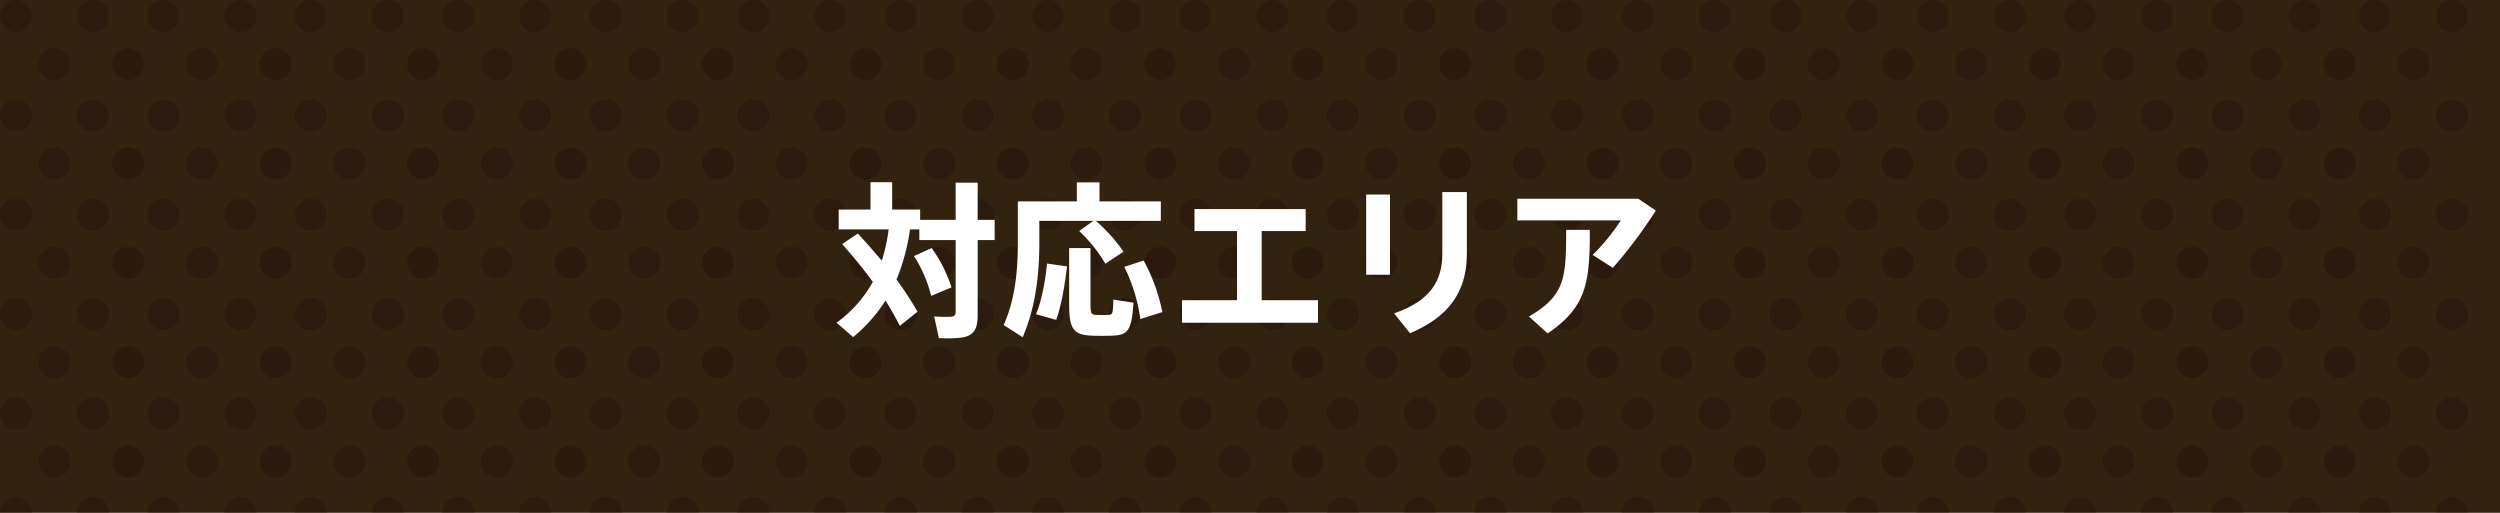 <svg xmlns="http://www.w3.org/2000/svg" xmlns:xlink="http://www.w3.org/1999/xlink" width="780" height="160" viewBox="0 0 780 160"><defs><clipPath id="a"><rect width="780" height="160" fill="none"/></clipPath><clipPath id="b"><rect width="700" height="134" fill="none"/></clipPath></defs><g transform="translate(0 -1016)"><rect width="780" height="160" transform="translate(0 1016)" fill="#31230f"/><g transform="translate(0 1016)" opacity="0.4" clip-path="url(#a)"><g transform="translate(-25 -7876)"><circle cx="5" cy="5" r="5" transform="translate(25 7876)" fill="#270c0c"/><circle cx="5" cy="5" r="5" transform="translate(37 7891)" fill="#270c0c"/><circle cx="5" cy="5" r="5" transform="translate(49 7876)" fill="#270c0c"/></g><g transform="translate(21 -7876)"><circle cx="5" cy="5" r="5" transform="translate(25 7876)" fill="#270c0c"/><circle cx="5" cy="5" r="5" transform="translate(37 7891)" fill="#270c0c"/><circle cx="5" cy="5" r="5" transform="translate(49 7876)" fill="#270c0c"/></g><g transform="translate(67 -7876)"><circle cx="5" cy="5" r="5" transform="translate(25 7876)" fill="#270c0c"/><circle cx="5" cy="5" r="5" transform="translate(37 7891)" fill="#270c0c"/><circle cx="5" cy="5" r="5" transform="translate(49 7876)" fill="#270c0c"/></g><g transform="translate(113 -7876)"><circle cx="5" cy="5" r="5" transform="translate(25 7876)" fill="#270c0c"/><circle cx="5" cy="5" r="5" transform="translate(37 7891)" fill="#270c0c"/><circle cx="5" cy="5" r="5" transform="translate(49 7876)" fill="#270c0c"/></g><g transform="translate(159 -7876)"><circle cx="5" cy="5" r="5" transform="translate(25 7876)" fill="#270c0c"/><circle cx="5" cy="5" r="5" transform="translate(37 7891)" fill="#270c0c"/><circle cx="5" cy="5" r="5" transform="translate(49 7876)" fill="#270c0c"/></g><g transform="translate(205 -7876)"><circle cx="5" cy="5" r="5" transform="translate(25 7876)" fill="#270c0c"/><circle cx="5" cy="5" r="5" transform="translate(37 7891)" fill="#270c0c"/><circle cx="5" cy="5" r="5" transform="translate(49 7876)" fill="#270c0c"/></g><g transform="translate(251 -7876)"><circle cx="5" cy="5" r="5" transform="translate(25 7876)" fill="#270c0c"/><circle cx="5" cy="5" r="5" transform="translate(37 7891)" fill="#270c0c"/><circle cx="5" cy="5" r="5" transform="translate(49 7876)" fill="#270c0c"/></g><g transform="translate(297 -7876)"><circle cx="5" cy="5" r="5" transform="translate(25 7876)" fill="#270c0c"/><circle cx="5" cy="5" r="5" transform="translate(37 7891)" fill="#270c0c"/><circle cx="5" cy="5" r="5" transform="translate(49 7876)" fill="#270c0c"/></g><g transform="translate(343 -7876)"><circle cx="5" cy="5" r="5" transform="translate(25 7876)" fill="#270c0c"/><circle cx="5" cy="5" r="5" transform="translate(37 7891)" fill="#270c0c"/><circle cx="5" cy="5" r="5" transform="translate(49 7876)" fill="#270c0c"/></g><g transform="translate(389 -7876)"><circle cx="5" cy="5" r="5" transform="translate(25 7876)" fill="#270c0c"/><circle cx="5" cy="5" r="5" transform="translate(37 7891)" fill="#270c0c"/><circle cx="5" cy="5" r="5" transform="translate(49 7876)" fill="#270c0c"/></g><g transform="translate(435 -7876)"><circle cx="5" cy="5" r="5" transform="translate(25 7876)" fill="#270c0c"/><circle cx="5" cy="5" r="5" transform="translate(37 7891)" fill="#270c0c"/><circle cx="5" cy="5" r="5" transform="translate(49 7876)" fill="#270c0c"/></g><g transform="translate(481 -7876)"><circle cx="5" cy="5" r="5" transform="translate(25 7876)" fill="#270c0c"/><circle cx="5" cy="5" r="5" transform="translate(37 7891)" fill="#270c0c"/><circle cx="5" cy="5" r="5" transform="translate(49 7876)" fill="#270c0c"/></g><g transform="translate(527 -7876)"><circle cx="5" cy="5" r="5" transform="translate(25 7876)" fill="#270c0c"/><circle cx="5" cy="5" r="5" transform="translate(37 7891)" fill="#270c0c"/><circle cx="5" cy="5" r="5" transform="translate(49 7876)" fill="#270c0c"/></g><g transform="translate(573 -7876)"><circle cx="5" cy="5" r="5" transform="translate(25 7876)" fill="#270c0c"/><circle cx="5" cy="5" r="5" transform="translate(37 7891)" fill="#270c0c"/><circle cx="5" cy="5" r="5" transform="translate(49 7876)" fill="#270c0c"/></g><g transform="translate(619 -7876)"><circle cx="5" cy="5" r="5" transform="translate(25 7876)" fill="#270c0c"/><circle cx="5" cy="5" r="5" transform="translate(37 7891)" fill="#270c0c"/><circle cx="5" cy="5" r="5" transform="translate(49 7876)" fill="#270c0c"/></g><g transform="translate(665 -7876)"><circle cx="5" cy="5" r="5" transform="translate(25 7876)" fill="#270c0c"/><circle cx="5" cy="5" r="5" transform="translate(37 7891)" fill="#270c0c"/><circle cx="5" cy="5" r="5" transform="translate(49 7876)" fill="#270c0c"/></g><g transform="translate(711 -7876)"><circle cx="5" cy="5" r="5" transform="translate(25 7876)" fill="#270c0c"/><circle cx="5" cy="5" r="5" transform="translate(37 7891)" fill="#270c0c"/><circle cx="5" cy="5" r="5" transform="translate(49 7876)" fill="#270c0c"/></g><g transform="translate(-25 -7845)"><circle cx="5" cy="5" r="5" transform="translate(25 7876)" fill="#270c0c"/><circle cx="5" cy="5" r="5" transform="translate(37 7891)" fill="#270c0c"/><circle cx="5" cy="5" r="5" transform="translate(49 7876)" fill="#270c0c"/></g><g transform="translate(21 -7845)"><circle cx="5" cy="5" r="5" transform="translate(25 7876)" fill="#270c0c"/><circle cx="5" cy="5" r="5" transform="translate(37 7891)" fill="#270c0c"/><circle cx="5" cy="5" r="5" transform="translate(49 7876)" fill="#270c0c"/></g><g transform="translate(67 -7845)"><circle cx="5" cy="5" r="5" transform="translate(25 7876)" fill="#270c0c"/><circle cx="5" cy="5" r="5" transform="translate(37 7891)" fill="#270c0c"/><circle cx="5" cy="5" r="5" transform="translate(49 7876)" fill="#270c0c"/></g><g transform="translate(113 -7845)"><circle cx="5" cy="5" r="5" transform="translate(25 7876)" fill="#270c0c"/><circle cx="5" cy="5" r="5" transform="translate(37 7891)" fill="#270c0c"/><circle cx="5" cy="5" r="5" transform="translate(49 7876)" fill="#270c0c"/></g><g transform="translate(159 -7845)"><circle cx="5" cy="5" r="5" transform="translate(25 7876)" fill="#270c0c"/><circle cx="5" cy="5" r="5" transform="translate(37 7891)" fill="#270c0c"/><circle cx="5" cy="5" r="5" transform="translate(49 7876)" fill="#270c0c"/></g><g transform="translate(205 -7845)"><circle cx="5" cy="5" r="5" transform="translate(25 7876)" fill="#270c0c"/><circle cx="5" cy="5" r="5" transform="translate(37 7891)" fill="#270c0c"/><circle cx="5" cy="5" r="5" transform="translate(49 7876)" fill="#270c0c"/></g><g transform="translate(251 -7845)"><circle cx="5" cy="5" r="5" transform="translate(25 7876)" fill="#270c0c"/><circle cx="5" cy="5" r="5" transform="translate(37 7891)" fill="#270c0c"/><circle cx="5" cy="5" r="5" transform="translate(49 7876)" fill="#270c0c"/></g><g transform="translate(297 -7845)"><circle cx="5" cy="5" r="5" transform="translate(25 7876)" fill="#270c0c"/><circle cx="5" cy="5" r="5" transform="translate(37 7891)" fill="#270c0c"/><circle cx="5" cy="5" r="5" transform="translate(49 7876)" fill="#270c0c"/></g><g transform="translate(343 -7845)"><circle cx="5" cy="5" r="5" transform="translate(25 7876)" fill="#270c0c"/><circle cx="5" cy="5" r="5" transform="translate(37 7891)" fill="#270c0c"/><circle cx="5" cy="5" r="5" transform="translate(49 7876)" fill="#270c0c"/></g><g transform="translate(389 -7845)"><circle cx="5" cy="5" r="5" transform="translate(25 7876)" fill="#270c0c"/><circle cx="5" cy="5" r="5" transform="translate(37 7891)" fill="#270c0c"/><circle cx="5" cy="5" r="5" transform="translate(49 7876)" fill="#270c0c"/></g><g transform="translate(435 -7845)"><circle cx="5" cy="5" r="5" transform="translate(25 7876)" fill="#270c0c"/><circle cx="5" cy="5" r="5" transform="translate(37 7891)" fill="#270c0c"/><circle cx="5" cy="5" r="5" transform="translate(49 7876)" fill="#270c0c"/></g><g transform="translate(481 -7845)"><circle cx="5" cy="5" r="5" transform="translate(25 7876)" fill="#270c0c"/><circle cx="5" cy="5" r="5" transform="translate(37 7891)" fill="#270c0c"/><circle cx="5" cy="5" r="5" transform="translate(49 7876)" fill="#270c0c"/></g><g transform="translate(527 -7845)"><circle cx="5" cy="5" r="5" transform="translate(25 7876)" fill="#270c0c"/><circle cx="5" cy="5" r="5" transform="translate(37 7891)" fill="#270c0c"/><circle cx="5" cy="5" r="5" transform="translate(49 7876)" fill="#270c0c"/></g><g transform="translate(573 -7845)"><circle cx="5" cy="5" r="5" transform="translate(25 7876)" fill="#270c0c"/><circle cx="5" cy="5" r="5" transform="translate(37 7891)" fill="#270c0c"/><circle cx="5" cy="5" r="5" transform="translate(49 7876)" fill="#270c0c"/></g><g transform="translate(619 -7845)"><circle cx="5" cy="5" r="5" transform="translate(25 7876)" fill="#270c0c"/><circle cx="5" cy="5" r="5" transform="translate(37 7891)" fill="#270c0c"/><circle cx="5" cy="5" r="5" transform="translate(49 7876)" fill="#270c0c"/></g><g transform="translate(665 -7845)"><circle cx="5" cy="5" r="5" transform="translate(25 7876)" fill="#270c0c"/><circle cx="5" cy="5" r="5" transform="translate(37 7891)" fill="#270c0c"/><circle cx="5" cy="5" r="5" transform="translate(49 7876)" fill="#270c0c"/></g><g transform="translate(711 -7845)"><circle cx="5" cy="5" r="5" transform="translate(25 7876)" fill="#270c0c"/><circle cx="5" cy="5" r="5" transform="translate(37 7891)" fill="#270c0c"/><circle cx="5" cy="5" r="5" transform="translate(49 7876)" fill="#270c0c"/></g><g transform="translate(-25 -7814)"><circle cx="5" cy="5" r="5" transform="translate(25 7876)" fill="#270c0c"/><circle cx="5" cy="5" r="5" transform="translate(37 7891)" fill="#270c0c"/><circle cx="5" cy="5" r="5" transform="translate(49 7876)" fill="#270c0c"/></g><g transform="translate(21 -7814)"><circle cx="5" cy="5" r="5" transform="translate(25 7876)" fill="#270c0c"/><circle cx="5" cy="5" r="5" transform="translate(37 7891)" fill="#270c0c"/><circle cx="5" cy="5" r="5" transform="translate(49 7876)" fill="#270c0c"/></g><g transform="translate(67 -7814)"><circle cx="5" cy="5" r="5" transform="translate(25 7876)" fill="#270c0c"/><circle cx="5" cy="5" r="5" transform="translate(37 7891)" fill="#270c0c"/><circle cx="5" cy="5" r="5" transform="translate(49 7876)" fill="#270c0c"/></g><g transform="translate(113 -7814)"><circle cx="5" cy="5" r="5" transform="translate(25 7876)" fill="#270c0c"/><circle cx="5" cy="5" r="5" transform="translate(37 7891)" fill="#270c0c"/><circle cx="5" cy="5" r="5" transform="translate(49 7876)" fill="#270c0c"/></g><g transform="translate(159 -7814)"><circle cx="5" cy="5" r="5" transform="translate(25 7876)" fill="#270c0c"/><circle cx="5" cy="5" r="5" transform="translate(37 7891)" fill="#270c0c"/><circle cx="5" cy="5" r="5" transform="translate(49 7876)" fill="#270c0c"/></g><g transform="translate(205 -7814)"><circle cx="5" cy="5" r="5" transform="translate(25 7876)" fill="#270c0c"/><circle cx="5" cy="5" r="5" transform="translate(37 7891)" fill="#270c0c"/><circle cx="5" cy="5" r="5" transform="translate(49 7876)" fill="#270c0c"/></g><g transform="translate(251 -7814)"><circle cx="5" cy="5" r="5" transform="translate(25 7876)" fill="#270c0c"/><circle cx="5" cy="5" r="5" transform="translate(37 7891)" fill="#270c0c"/><circle cx="5" cy="5" r="5" transform="translate(49 7876)" fill="#270c0c"/></g><g transform="translate(297 -7814)"><circle cx="5" cy="5" r="5" transform="translate(25 7876)" fill="#270c0c"/><circle cx="5" cy="5" r="5" transform="translate(37 7891)" fill="#270c0c"/><circle cx="5" cy="5" r="5" transform="translate(49 7876)" fill="#270c0c"/></g><g transform="translate(343 -7814)"><circle cx="5" cy="5" r="5" transform="translate(25 7876)" fill="#270c0c"/><circle cx="5" cy="5" r="5" transform="translate(37 7891)" fill="#270c0c"/><circle cx="5" cy="5" r="5" transform="translate(49 7876)" fill="#270c0c"/></g><g transform="translate(389 -7814)"><circle cx="5" cy="5" r="5" transform="translate(25 7876)" fill="#270c0c"/><circle cx="5" cy="5" r="5" transform="translate(37 7891)" fill="#270c0c"/><circle cx="5" cy="5" r="5" transform="translate(49 7876)" fill="#270c0c"/></g><g transform="translate(435 -7814)"><circle cx="5" cy="5" r="5" transform="translate(25 7876)" fill="#270c0c"/><circle cx="5" cy="5" r="5" transform="translate(37 7891)" fill="#270c0c"/><circle cx="5" cy="5" r="5" transform="translate(49 7876)" fill="#270c0c"/></g><g transform="translate(481 -7814)"><circle cx="5" cy="5" r="5" transform="translate(25 7876)" fill="#270c0c"/><circle cx="5" cy="5" r="5" transform="translate(37 7891)" fill="#270c0c"/><circle cx="5" cy="5" r="5" transform="translate(49 7876)" fill="#270c0c"/></g><g transform="translate(527 -7814)"><circle cx="5" cy="5" r="5" transform="translate(25 7876)" fill="#270c0c"/><circle cx="5" cy="5" r="5" transform="translate(37 7891)" fill="#270c0c"/><circle cx="5" cy="5" r="5" transform="translate(49 7876)" fill="#270c0c"/></g><g transform="translate(573 -7814)"><circle cx="5" cy="5" r="5" transform="translate(25 7876)" fill="#270c0c"/><circle cx="5" cy="5" r="5" transform="translate(37 7891)" fill="#270c0c"/><circle cx="5" cy="5" r="5" transform="translate(49 7876)" fill="#270c0c"/></g><g transform="translate(619 -7814)"><circle cx="5" cy="5" r="5" transform="translate(25 7876)" fill="#270c0c"/><circle cx="5" cy="5" r="5" transform="translate(37 7891)" fill="#270c0c"/><circle cx="5" cy="5" r="5" transform="translate(49 7876)" fill="#270c0c"/></g><g transform="translate(665 -7814)"><circle cx="5" cy="5" r="5" transform="translate(25 7876)" fill="#270c0c"/><circle cx="5" cy="5" r="5" transform="translate(37 7891)" fill="#270c0c"/><circle cx="5" cy="5" r="5" transform="translate(49 7876)" fill="#270c0c"/></g><g transform="translate(711 -7814)"><circle cx="5" cy="5" r="5" transform="translate(25 7876)" fill="#270c0c"/><circle cx="5" cy="5" r="5" transform="translate(37 7891)" fill="#270c0c"/><circle cx="5" cy="5" r="5" transform="translate(49 7876)" fill="#270c0c"/></g><g transform="translate(-25 -7783)"><circle cx="5" cy="5" r="5" transform="translate(25 7876)" fill="#270c0c"/><circle cx="5" cy="5" r="5" transform="translate(37 7891)" fill="#270c0c"/><circle cx="5" cy="5" r="5" transform="translate(49 7876)" fill="#270c0c"/></g><g transform="translate(21 -7783)"><circle cx="5" cy="5" r="5" transform="translate(25 7876)" fill="#270c0c"/><circle cx="5" cy="5" r="5" transform="translate(37 7891)" fill="#270c0c"/><circle cx="5" cy="5" r="5" transform="translate(49 7876)" fill="#270c0c"/></g><g transform="translate(67 -7783)"><circle cx="5" cy="5" r="5" transform="translate(25 7876)" fill="#270c0c"/><circle cx="5" cy="5" r="5" transform="translate(37 7891)" fill="#270c0c"/><circle cx="5" cy="5" r="5" transform="translate(49 7876)" fill="#270c0c"/></g><g transform="translate(113 -7783)"><circle cx="5" cy="5" r="5" transform="translate(25 7876)" fill="#270c0c"/><circle cx="5" cy="5" r="5" transform="translate(37 7891)" fill="#270c0c"/><circle cx="5" cy="5" r="5" transform="translate(49 7876)" fill="#270c0c"/></g><g transform="translate(159 -7783)"><circle cx="5" cy="5" r="5" transform="translate(25 7876)" fill="#270c0c"/><circle cx="5" cy="5" r="5" transform="translate(37 7891)" fill="#270c0c"/><circle cx="5" cy="5" r="5" transform="translate(49 7876)" fill="#270c0c"/></g><g transform="translate(205 -7783)"><circle cx="5" cy="5" r="5" transform="translate(25 7876)" fill="#270c0c"/><circle cx="5" cy="5" r="5" transform="translate(37 7891)" fill="#270c0c"/><circle cx="5" cy="5" r="5" transform="translate(49 7876)" fill="#270c0c"/></g><g transform="translate(251 -7783)"><circle cx="5" cy="5" r="5" transform="translate(25 7876)" fill="#270c0c"/><circle cx="5" cy="5" r="5" transform="translate(37 7891)" fill="#270c0c"/><circle cx="5" cy="5" r="5" transform="translate(49 7876)" fill="#270c0c"/></g><g transform="translate(297 -7783)"><circle cx="5" cy="5" r="5" transform="translate(25 7876)" fill="#270c0c"/><circle cx="5" cy="5" r="5" transform="translate(37 7891)" fill="#270c0c"/><circle cx="5" cy="5" r="5" transform="translate(49 7876)" fill="#270c0c"/></g><g transform="translate(343 -7783)"><circle cx="5" cy="5" r="5" transform="translate(25 7876)" fill="#270c0c"/><circle cx="5" cy="5" r="5" transform="translate(37 7891)" fill="#270c0c"/><circle cx="5" cy="5" r="5" transform="translate(49 7876)" fill="#270c0c"/></g><g transform="translate(389 -7783)"><circle cx="5" cy="5" r="5" transform="translate(25 7876)" fill="#270c0c"/><circle cx="5" cy="5" r="5" transform="translate(37 7891)" fill="#270c0c"/><circle cx="5" cy="5" r="5" transform="translate(49 7876)" fill="#270c0c"/></g><g transform="translate(435 -7783)"><circle cx="5" cy="5" r="5" transform="translate(25 7876)" fill="#270c0c"/><circle cx="5" cy="5" r="5" transform="translate(37 7891)" fill="#270c0c"/><circle cx="5" cy="5" r="5" transform="translate(49 7876)" fill="#270c0c"/></g><g transform="translate(481 -7783)"><circle cx="5" cy="5" r="5" transform="translate(25 7876)" fill="#270c0c"/><circle cx="5" cy="5" r="5" transform="translate(37 7891)" fill="#270c0c"/><circle cx="5" cy="5" r="5" transform="translate(49 7876)" fill="#270c0c"/></g><g transform="translate(527 -7783)"><circle cx="5" cy="5" r="5" transform="translate(25 7876)" fill="#270c0c"/><circle cx="5" cy="5" r="5" transform="translate(37 7891)" fill="#270c0c"/><circle cx="5" cy="5" r="5" transform="translate(49 7876)" fill="#270c0c"/></g><g transform="translate(573 -7783)"><circle cx="5" cy="5" r="5" transform="translate(25 7876)" fill="#270c0c"/><circle cx="5" cy="5" r="5" transform="translate(37 7891)" fill="#270c0c"/><circle cx="5" cy="5" r="5" transform="translate(49 7876)" fill="#270c0c"/></g><g transform="translate(619 -7783)"><circle cx="5" cy="5" r="5" transform="translate(25 7876)" fill="#270c0c"/><circle cx="5" cy="5" r="5" transform="translate(37 7891)" fill="#270c0c"/><circle cx="5" cy="5" r="5" transform="translate(49 7876)" fill="#270c0c"/></g><g transform="translate(665 -7783)"><circle cx="5" cy="5" r="5" transform="translate(25 7876)" fill="#270c0c"/><circle cx="5" cy="5" r="5" transform="translate(37 7891)" fill="#270c0c"/><circle cx="5" cy="5" r="5" transform="translate(49 7876)" fill="#270c0c"/></g><g transform="translate(711 -7783)"><circle cx="5" cy="5" r="5" transform="translate(25 7876)" fill="#270c0c"/><circle cx="5" cy="5" r="5" transform="translate(37 7891)" fill="#270c0c"/><circle cx="5" cy="5" r="5" transform="translate(49 7876)" fill="#270c0c"/></g><g transform="translate(-25 -7752)"><circle cx="5" cy="5" r="5" transform="translate(25 7876)" fill="#270c0c"/><circle cx="5" cy="5" r="5" transform="translate(37 7891)" fill="#270c0c"/><circle cx="5" cy="5" r="5" transform="translate(49 7876)" fill="#270c0c"/></g><g transform="translate(21 -7752)"><circle cx="5" cy="5" r="5" transform="translate(25 7876)" fill="#270c0c"/><circle cx="5" cy="5" r="5" transform="translate(37 7891)" fill="#270c0c"/><circle cx="5" cy="5" r="5" transform="translate(49 7876)" fill="#270c0c"/></g><g transform="translate(67 -7752)"><circle cx="5" cy="5" r="5" transform="translate(25 7876)" fill="#270c0c"/><circle cx="5" cy="5" r="5" transform="translate(37 7891)" fill="#270c0c"/><circle cx="5" cy="5" r="5" transform="translate(49 7876)" fill="#270c0c"/></g><g transform="translate(113 -7752)"><circle cx="5" cy="5" r="5" transform="translate(25 7876)" fill="#270c0c"/><circle cx="5" cy="5" r="5" transform="translate(37 7891)" fill="#270c0c"/><circle cx="5" cy="5" r="5" transform="translate(49 7876)" fill="#270c0c"/></g><g transform="translate(159 -7752)"><circle cx="5" cy="5" r="5" transform="translate(25 7876)" fill="#270c0c"/><circle cx="5" cy="5" r="5" transform="translate(37 7891)" fill="#270c0c"/><circle cx="5" cy="5" r="5" transform="translate(49 7876)" fill="#270c0c"/></g><g transform="translate(205 -7752)"><circle cx="5" cy="5" r="5" transform="translate(25 7876)" fill="#270c0c"/><circle cx="5" cy="5" r="5" transform="translate(37 7891)" fill="#270c0c"/><circle cx="5" cy="5" r="5" transform="translate(49 7876)" fill="#270c0c"/></g><g transform="translate(251 -7752)"><circle cx="5" cy="5" r="5" transform="translate(25 7876)" fill="#270c0c"/><circle cx="5" cy="5" r="5" transform="translate(37 7891)" fill="#270c0c"/><circle cx="5" cy="5" r="5" transform="translate(49 7876)" fill="#270c0c"/></g><g transform="translate(297 -7752)"><circle cx="5" cy="5" r="5" transform="translate(25 7876)" fill="#270c0c"/><circle cx="5" cy="5" r="5" transform="translate(37 7891)" fill="#270c0c"/><circle cx="5" cy="5" r="5" transform="translate(49 7876)" fill="#270c0c"/></g><g transform="translate(343 -7752)"><circle cx="5" cy="5" r="5" transform="translate(25 7876)" fill="#270c0c"/><circle cx="5" cy="5" r="5" transform="translate(37 7891)" fill="#270c0c"/><circle cx="5" cy="5" r="5" transform="translate(49 7876)" fill="#270c0c"/></g><g transform="translate(389 -7752)"><circle cx="5" cy="5" r="5" transform="translate(25 7876)" fill="#270c0c"/><circle cx="5" cy="5" r="5" transform="translate(37 7891)" fill="#270c0c"/><circle cx="5" cy="5" r="5" transform="translate(49 7876)" fill="#270c0c"/></g><g transform="translate(435 -7752)"><circle cx="5" cy="5" r="5" transform="translate(25 7876)" fill="#270c0c"/><circle cx="5" cy="5" r="5" transform="translate(37 7891)" fill="#270c0c"/><circle cx="5" cy="5" r="5" transform="translate(49 7876)" fill="#270c0c"/></g><g transform="translate(481 -7752)"><circle cx="5" cy="5" r="5" transform="translate(25 7876)" fill="#270c0c"/><circle cx="5" cy="5" r="5" transform="translate(37 7891)" fill="#270c0c"/><circle cx="5" cy="5" r="5" transform="translate(49 7876)" fill="#270c0c"/></g><g transform="translate(527 -7752)"><circle cx="5" cy="5" r="5" transform="translate(25 7876)" fill="#270c0c"/><circle cx="5" cy="5" r="5" transform="translate(37 7891)" fill="#270c0c"/><circle cx="5" cy="5" r="5" transform="translate(49 7876)" fill="#270c0c"/></g><g transform="translate(573 -7752)"><circle cx="5" cy="5" r="5" transform="translate(25 7876)" fill="#270c0c"/><circle cx="5" cy="5" r="5" transform="translate(37 7891)" fill="#270c0c"/><circle cx="5" cy="5" r="5" transform="translate(49 7876)" fill="#270c0c"/></g><g transform="translate(619 -7752)"><circle cx="5" cy="5" r="5" transform="translate(25 7876)" fill="#270c0c"/><circle cx="5" cy="5" r="5" transform="translate(37 7891)" fill="#270c0c"/><circle cx="5" cy="5" r="5" transform="translate(49 7876)" fill="#270c0c"/></g><g transform="translate(665 -7752)"><circle cx="5" cy="5" r="5" transform="translate(25 7876)" fill="#270c0c"/><circle cx="5" cy="5" r="5" transform="translate(37 7891)" fill="#270c0c"/><circle cx="5" cy="5" r="5" transform="translate(49 7876)" fill="#270c0c"/></g><g transform="translate(711 -7752)"><circle cx="5" cy="5" r="5" transform="translate(25 7876)" fill="#270c0c"/><circle cx="5" cy="5" r="5" transform="translate(37 7891)" fill="#270c0c"/><circle cx="5" cy="5" r="5" transform="translate(49 7876)" fill="#270c0c"/></g><g transform="translate(-25 -7721)"><circle cx="5" cy="5" r="5" transform="translate(25 7876)" fill="#270c0c"/><circle cx="5" cy="5" r="5" transform="translate(37 7891)" fill="#270c0c"/><circle cx="5" cy="5" r="5" transform="translate(49 7876)" fill="#270c0c"/></g><g transform="translate(21 -7721)"><circle cx="5" cy="5" r="5" transform="translate(25 7876)" fill="#270c0c"/><circle cx="5" cy="5" r="5" transform="translate(37 7891)" fill="#270c0c"/><circle cx="5" cy="5" r="5" transform="translate(49 7876)" fill="#270c0c"/></g><g transform="translate(67 -7721)"><circle cx="5" cy="5" r="5" transform="translate(25 7876)" fill="#270c0c"/><circle cx="5" cy="5" r="5" transform="translate(37 7891)" fill="#270c0c"/><circle cx="5" cy="5" r="5" transform="translate(49 7876)" fill="#270c0c"/></g><g transform="translate(113 -7721)"><circle cx="5" cy="5" r="5" transform="translate(25 7876)" fill="#270c0c"/><circle cx="5" cy="5" r="5" transform="translate(37 7891)" fill="#270c0c"/><circle cx="5" cy="5" r="5" transform="translate(49 7876)" fill="#270c0c"/></g><g transform="translate(159 -7721)"><circle cx="5" cy="5" r="5" transform="translate(25 7876)" fill="#270c0c"/><circle cx="5" cy="5" r="5" transform="translate(37 7891)" fill="#270c0c"/><circle cx="5" cy="5" r="5" transform="translate(49 7876)" fill="#270c0c"/></g><g transform="translate(205 -7721)"><circle cx="5" cy="5" r="5" transform="translate(25 7876)" fill="#270c0c"/><circle cx="5" cy="5" r="5" transform="translate(37 7891)" fill="#270c0c"/><circle cx="5" cy="5" r="5" transform="translate(49 7876)" fill="#270c0c"/></g><g transform="translate(251 -7721)"><circle cx="5" cy="5" r="5" transform="translate(25 7876)" fill="#270c0c"/><circle cx="5" cy="5" r="5" transform="translate(37 7891)" fill="#270c0c"/><circle cx="5" cy="5" r="5" transform="translate(49 7876)" fill="#270c0c"/></g><g transform="translate(297 -7721)"><circle cx="5" cy="5" r="5" transform="translate(25 7876)" fill="#270c0c"/><circle cx="5" cy="5" r="5" transform="translate(37 7891)" fill="#270c0c"/><circle cx="5" cy="5" r="5" transform="translate(49 7876)" fill="#270c0c"/></g><g transform="translate(343 -7721)"><circle cx="5" cy="5" r="5" transform="translate(25 7876)" fill="#270c0c"/><circle cx="5" cy="5" r="5" transform="translate(37 7891)" fill="#270c0c"/><circle cx="5" cy="5" r="5" transform="translate(49 7876)" fill="#270c0c"/></g><g transform="translate(389 -7721)"><circle cx="5" cy="5" r="5" transform="translate(25 7876)" fill="#270c0c"/><circle cx="5" cy="5" r="5" transform="translate(37 7891)" fill="#270c0c"/><circle cx="5" cy="5" r="5" transform="translate(49 7876)" fill="#270c0c"/></g><g transform="translate(435 -7721)"><circle cx="5" cy="5" r="5" transform="translate(25 7876)" fill="#270c0c"/><circle cx="5" cy="5" r="5" transform="translate(37 7891)" fill="#270c0c"/><circle cx="5" cy="5" r="5" transform="translate(49 7876)" fill="#270c0c"/></g><g transform="translate(481 -7721)"><circle cx="5" cy="5" r="5" transform="translate(25 7876)" fill="#270c0c"/><circle cx="5" cy="5" r="5" transform="translate(37 7891)" fill="#270c0c"/><circle cx="5" cy="5" r="5" transform="translate(49 7876)" fill="#270c0c"/></g><g transform="translate(527 -7721)"><circle cx="5" cy="5" r="5" transform="translate(25 7876)" fill="#270c0c"/><circle cx="5" cy="5" r="5" transform="translate(37 7891)" fill="#270c0c"/><circle cx="5" cy="5" r="5" transform="translate(49 7876)" fill="#270c0c"/></g><g transform="translate(573 -7721)"><circle cx="5" cy="5" r="5" transform="translate(25 7876)" fill="#270c0c"/><circle cx="5" cy="5" r="5" transform="translate(37 7891)" fill="#270c0c"/><circle cx="5" cy="5" r="5" transform="translate(49 7876)" fill="#270c0c"/></g><g transform="translate(619 -7721)"><circle cx="5" cy="5" r="5" transform="translate(25 7876)" fill="#270c0c"/><circle cx="5" cy="5" r="5" transform="translate(37 7891)" fill="#270c0c"/><circle cx="5" cy="5" r="5" transform="translate(49 7876)" fill="#270c0c"/></g><g transform="translate(665 -7721)"><circle cx="5" cy="5" r="5" transform="translate(25 7876)" fill="#270c0c"/><circle cx="5" cy="5" r="5" transform="translate(37 7891)" fill="#270c0c"/><circle cx="5" cy="5" r="5" transform="translate(49 7876)" fill="#270c0c"/></g><g transform="translate(711 -7721)"><circle cx="5" cy="5" r="5" transform="translate(25 7876)" fill="#270c0c"/><circle cx="5" cy="5" r="5" transform="translate(37 7891)" fill="#270c0c"/><circle cx="5" cy="5" r="5" transform="translate(49 7876)" fill="#270c0c"/></g></g><g transform="translate(35 1031)" clip-path="url(#b)"><g transform="translate(-35 -1029)"><circle cx="5" cy="5" r="5" transform="translate(35 1029)" fill="#270c0c" opacity="0.4"/></g><g transform="translate(11 -1029)"><circle cx="5" cy="5" r="5" transform="translate(35 1029)" fill="#270c0c" opacity="0.4"/></g><g transform="translate(57 -1029)"><circle cx="5" cy="5" r="5" transform="translate(35 1029)" fill="#270c0c" opacity="0.4"/></g><g transform="translate(103 -1029)"><circle cx="5" cy="5" r="5" transform="translate(35 1029)" fill="#270c0c" opacity="0.4"/></g><g transform="translate(149 -1029)"><circle cx="5" cy="5" r="5" transform="translate(35 1029)" fill="#270c0c" opacity="0.4"/></g><g transform="translate(195 -1029)"><circle cx="5" cy="5" r="5" transform="translate(35 1029)" fill="#270c0c" opacity="0.4"/></g><g transform="translate(241 -1029)"><circle cx="5" cy="5" r="5" transform="translate(35 1029)" fill="#270c0c" opacity="0.4"/></g><g transform="translate(287 -1029)"><circle cx="5" cy="5" r="5" transform="translate(35 1029)" fill="#270c0c" opacity="0.4"/></g><g transform="translate(333 -1029)"><circle cx="5" cy="5" r="5" transform="translate(35 1029)" fill="#270c0c" opacity="0.4"/></g><g transform="translate(379 -1029)"><circle cx="5" cy="5" r="5" transform="translate(35 1029)" fill="#270c0c" opacity="0.4"/></g><g transform="translate(425 -1029)"><circle cx="5" cy="5" r="5" transform="translate(35 1029)" fill="#270c0c" opacity="0.4"/></g><g transform="translate(471 -1029)"><circle cx="5" cy="5" r="5" transform="translate(35 1029)" fill="#270c0c" opacity="0.4"/></g><g transform="translate(517 -1029)"><circle cx="5" cy="5" r="5" transform="translate(35 1029)" fill="#270c0c" opacity="0.4"/></g><g transform="translate(563 -1029)"><circle cx="5" cy="5" r="5" transform="translate(35 1029)" fill="#270c0c" opacity="0.4"/></g><g transform="translate(609 -1029)"><circle cx="5" cy="5" r="5" transform="translate(35 1029)" fill="#270c0c" opacity="0.4"/></g><g transform="translate(655 -1029)"><circle cx="5" cy="5" r="5" transform="translate(35 1029)" fill="#270c0c" opacity="0.4"/></g><g transform="translate(-35 -998)"><circle cx="5" cy="5" r="5" transform="translate(35 1029)" fill="#270c0c" opacity="0.4"/></g><g transform="translate(11 -998)"><circle cx="5" cy="5" r="5" transform="translate(35 1029)" fill="#270c0c" opacity="0.4"/></g><g transform="translate(57 -998)"><circle cx="5" cy="5" r="5" transform="translate(35 1029)" fill="#270c0c" opacity="0.4"/></g><g transform="translate(103 -998)"><circle cx="5" cy="5" r="5" transform="translate(35 1029)" fill="#270c0c" opacity="0.4"/></g><g transform="translate(149 -998)"><circle cx="5" cy="5" r="5" transform="translate(35 1029)" fill="#270c0c" opacity="0.4"/></g><g transform="translate(195 -998)"><circle cx="5" cy="5" r="5" transform="translate(35 1029)" fill="#270c0c" opacity="0.4"/></g><g transform="translate(241 -998)"><circle cx="5" cy="5" r="5" transform="translate(35 1029)" fill="#270c0c" opacity="0.4"/></g><g transform="translate(287 -998)"><circle cx="5" cy="5" r="5" transform="translate(35 1029)" fill="#270c0c" opacity="0.4"/></g><g transform="translate(333 -998)"><circle cx="5" cy="5" r="5" transform="translate(35 1029)" fill="#270c0c" opacity="0.4"/></g><g transform="translate(379 -998)"><circle cx="5" cy="5" r="5" transform="translate(35 1029)" fill="#270c0c" opacity="0.4"/></g><g transform="translate(425 -998)"><circle cx="5" cy="5" r="5" transform="translate(35 1029)" fill="#270c0c" opacity="0.4"/></g><g transform="translate(471 -998)"><circle cx="5" cy="5" r="5" transform="translate(35 1029)" fill="#270c0c" opacity="0.4"/></g><g transform="translate(517 -998)"><circle cx="5" cy="5" r="5" transform="translate(35 1029)" fill="#270c0c" opacity="0.4"/></g><g transform="translate(563 -998)"><circle cx="5" cy="5" r="5" transform="translate(35 1029)" fill="#270c0c" opacity="0.4"/></g><g transform="translate(609 -998)"><circle cx="5" cy="5" r="5" transform="translate(35 1029)" fill="#270c0c" opacity="0.4"/></g><g transform="translate(655 -998)"><circle cx="5" cy="5" r="5" transform="translate(35 1029)" fill="#270c0c" opacity="0.4"/></g><g transform="translate(-35 -967)"><circle cx="5" cy="5" r="5" transform="translate(35 1029)" fill="#270c0c" opacity="0.4"/></g><g transform="translate(11 -967)"><circle cx="5" cy="5" r="5" transform="translate(35 1029)" fill="#270c0c" opacity="0.4"/></g><g transform="translate(57 -967)"><circle cx="5" cy="5" r="5" transform="translate(35 1029)" fill="#270c0c" opacity="0.4"/></g><g transform="translate(103 -967)"><circle cx="5" cy="5" r="5" transform="translate(35 1029)" fill="#270c0c" opacity="0.4"/></g><g transform="translate(149 -967)"><circle cx="5" cy="5" r="5" transform="translate(35 1029)" fill="#270c0c" opacity="0.4"/></g><g transform="translate(195 -967)"><circle cx="5" cy="5" r="5" transform="translate(35 1029)" fill="#270c0c" opacity="0.4"/></g><g transform="translate(241 -967)"><circle cx="5" cy="5" r="5" transform="translate(35 1029)" fill="#270c0c" opacity="0.4"/></g><g transform="translate(287 -967)"><circle cx="5" cy="5" r="5" transform="translate(35 1029)" fill="#270c0c" opacity="0.4"/></g><g transform="translate(333 -967)"><circle cx="5" cy="5" r="5" transform="translate(35 1029)" fill="#270c0c" opacity="0.4"/></g><g transform="translate(379 -967)"><circle cx="5" cy="5" r="5" transform="translate(35 1029)" fill="#270c0c" opacity="0.4"/></g><g transform="translate(425 -967)"><circle cx="5" cy="5" r="5" transform="translate(35 1029)" fill="#270c0c" opacity="0.4"/></g><g transform="translate(471 -967)"><circle cx="5" cy="5" r="5" transform="translate(35 1029)" fill="#270c0c" opacity="0.4"/></g><g transform="translate(517 -967)"><circle cx="5" cy="5" r="5" transform="translate(35 1029)" fill="#270c0c" opacity="0.4"/></g><g transform="translate(563 -967)"><circle cx="5" cy="5" r="5" transform="translate(35 1029)" fill="#270c0c" opacity="0.4"/></g><g transform="translate(609 -967)"><circle cx="5" cy="5" r="5" transform="translate(35 1029)" fill="#270c0c" opacity="0.4"/></g><g transform="translate(655 -967)"><circle cx="5" cy="5" r="5" transform="translate(35 1029)" fill="#270c0c" opacity="0.4"/></g><g transform="translate(-35 -936)"><circle cx="5" cy="5" r="5" transform="translate(35 1029)" fill="#270c0c" opacity="0.4"/></g><g transform="translate(11 -936)"><circle cx="5" cy="5" r="5" transform="translate(35 1029)" fill="#270c0c" opacity="0.4"/></g><g transform="translate(57 -936)"><circle cx="5" cy="5" r="5" transform="translate(35 1029)" fill="#270c0c" opacity="0.4"/></g><g transform="translate(103 -936)"><circle cx="5" cy="5" r="5" transform="translate(35 1029)" fill="#270c0c" opacity="0.4"/></g><g transform="translate(149 -936)"><circle cx="5" cy="5" r="5" transform="translate(35 1029)" fill="#270c0c" opacity="0.4"/></g><g transform="translate(195 -936)"><circle cx="5" cy="5" r="5" transform="translate(35 1029)" fill="#270c0c" opacity="0.4"/></g><g transform="translate(241 -936)"><circle cx="5" cy="5" r="5" transform="translate(35 1029)" fill="#270c0c" opacity="0.4"/></g><g transform="translate(287 -936)"><circle cx="5" cy="5" r="5" transform="translate(35 1029)" fill="#270c0c" opacity="0.4"/></g><g transform="translate(333 -936)"><circle cx="5" cy="5" r="5" transform="translate(35 1029)" fill="#270c0c" opacity="0.4"/></g><g transform="translate(379 -936)"><circle cx="5" cy="5" r="5" transform="translate(35 1029)" fill="#270c0c" opacity="0.4"/></g><g transform="translate(425 -936)"><circle cx="5" cy="5" r="5" transform="translate(35 1029)" fill="#270c0c" opacity="0.4"/></g><g transform="translate(471 -936)"><circle cx="5" cy="5" r="5" transform="translate(35 1029)" fill="#270c0c" opacity="0.4"/></g><g transform="translate(517 -936)"><circle cx="5" cy="5" r="5" transform="translate(35 1029)" fill="#270c0c" opacity="0.4"/></g><g transform="translate(563 -936)"><circle cx="5" cy="5" r="5" transform="translate(35 1029)" fill="#270c0c" opacity="0.4"/></g><g transform="translate(609 -936)"><circle cx="5" cy="5" r="5" transform="translate(35 1029)" fill="#270c0c" opacity="0.4"/></g><g transform="translate(655 -936)"><circle cx="5" cy="5" r="5" transform="translate(35 1029)" fill="#270c0c" opacity="0.4"/></g><g transform="translate(-35 -905)"><circle cx="5" cy="5" r="5" transform="translate(35 1029)" fill="#270c0c" opacity="0.4"/></g><g transform="translate(11 -905)"><circle cx="5" cy="5" r="5" transform="translate(35 1029)" fill="#270c0c" opacity="0.4"/></g><g transform="translate(57 -905)"><circle cx="5" cy="5" r="5" transform="translate(35 1029)" fill="#270c0c" opacity="0.4"/></g><g transform="translate(103 -905)"><circle cx="5" cy="5" r="5" transform="translate(35 1029)" fill="#270c0c" opacity="0.4"/></g><g transform="translate(149 -905)"><circle cx="5" cy="5" r="5" transform="translate(35 1029)" fill="#270c0c" opacity="0.4"/></g><g transform="translate(195 -905)"><circle cx="5" cy="5" r="5" transform="translate(35 1029)" fill="#270c0c" opacity="0.4"/></g><g transform="translate(241 -905)"><circle cx="5" cy="5" r="5" transform="translate(35 1029)" fill="#270c0c" opacity="0.4"/></g><g transform="translate(287 -905)"><circle cx="5" cy="5" r="5" transform="translate(35 1029)" fill="#270c0c" opacity="0.4"/></g><g transform="translate(333 -905)"><circle cx="5" cy="5" r="5" transform="translate(35 1029)" fill="#270c0c" opacity="0.4"/></g><g transform="translate(379 -905)"><circle cx="5" cy="5" r="5" transform="translate(35 1029)" fill="#270c0c" opacity="0.4"/></g><g transform="translate(425 -905)"><circle cx="5" cy="5" r="5" transform="translate(35 1029)" fill="#270c0c" opacity="0.4"/></g><g transform="translate(471 -905)"><circle cx="5" cy="5" r="5" transform="translate(35 1029)" fill="#270c0c" opacity="0.4"/></g><g transform="translate(517 -905)"><circle cx="5" cy="5" r="5" transform="translate(35 1029)" fill="#270c0c" opacity="0.4"/></g><g transform="translate(563 -905)"><circle cx="5" cy="5" r="5" transform="translate(35 1029)" fill="#270c0c" opacity="0.4"/></g><g transform="translate(609 -905)"><circle cx="5" cy="5" r="5" transform="translate(35 1029)" fill="#270c0c" opacity="0.4"/></g><g transform="translate(655 -905)"><circle cx="5" cy="5" r="5" transform="translate(35 1029)" fill="#270c0c" opacity="0.4"/></g></g><g transform="translate(79 -668)"><path d="M-127.244-24.856c3.536,4,6.76,7.956,9.568,11.8A38.856,38.856,0,0,1-129.012-.312c1.716,1.456,3.38,2.912,5.2,4.472A48.014,48.014,0,0,0-113.724-7.228c1.716,2.7,3.172,5.356,4.472,7.9l5.512-4.42a102.37,102.37,0,0,0-6.552-10.036,64.3,64.3,0,0,0,4.212-15.652h2.912V-26.1h11.336V-3.848c0,1.04-.312,1.56-1.352,1.664a38.837,38.837,0,0,1-5.356-.1c.468,2.184.988,4.368,1.456,6.76a39.361,39.361,0,0,0,7.176-.156c3.8-.572,4.94-2.808,4.94-6.968V-26.1h5.3V-32.4h-5.3v-11.6h-6.864v11.6h-11.076V-35.62h-8.736v-8.528h-6.76v8.528h-9.932v6.188h15.6a56.57,56.57,0,0,1-2.132,9.776c-2.288-2.7-4.732-5.512-7.488-8.476Zm22.412,3.744A41.191,41.191,0,0,1-99.476-8.684l6.344-2.652A43.792,43.792,0,0,0-99.32-23.608Zm51.532-7.8A44.653,44.653,0,0,1-45.136-18.72l5.668-3.744a50.151,50.151,0,0,0-8.632-9.62h20.28v-6.084H-46.956V-44.1h-7.072v5.928H-72.436v12.792c0,9-.832,17.784-4.42,25.792l5.928,3.8c4.108-9.464,5.2-19.864,5.2-29.64v-6.656H-48.88Zm-3.12,5.3V-6.136c0,8.06,1.4,9.724,7.644,9.88,1.4.052,3.588.052,5.148,0,5.564-.1,6.656-1.3,7.28-10.3L-42.64-7.54c-.1,4.472-.26,4.732-1.508,4.784-1.144.052-2.86.052-3.952,0-1.352-.052-1.664-.416-1.664-3.38V-23.608Zm17.212,5.876A53.371,53.371,0,0,1-34.216-1.456l6.864-2.184a56.817,56.817,0,0,0-5.824-16.068Zm-24.128-1.04c-.468,5.2-1.716,11.8-3.432,15.808L-60.476-1.2c1.56-4.108,2.756-11.128,3.38-16.692Zm42.12,11.44v7.02H21.216v-7.02H3.64v-21.58H17.368v-6.864H-17.316v6.864h13.26v21.58ZM60.008-41.08V-22c0,8.528-3.536,14.716-15.028,18.772l4.94,6.188C62.192-2.184,67.652-10.192,67.652-21.788V-41.08Zm-23.764.78v25.012H43.68V-40.3ZM83.408-39v6.76H115.7a64.067,64.067,0,0,1-8.788,10.764L113.2-17.42A148.585,148.585,0,0,0,126.62-35.308L121.16-39Zm15.236,9.724c0,15.08-.364,20.436-11.6,27.04l5.824,5.252c12.22-8.268,13.156-15.964,13.156-32.292Z" transform="translate(311 1785)" fill="#fff"/></g></g></svg>